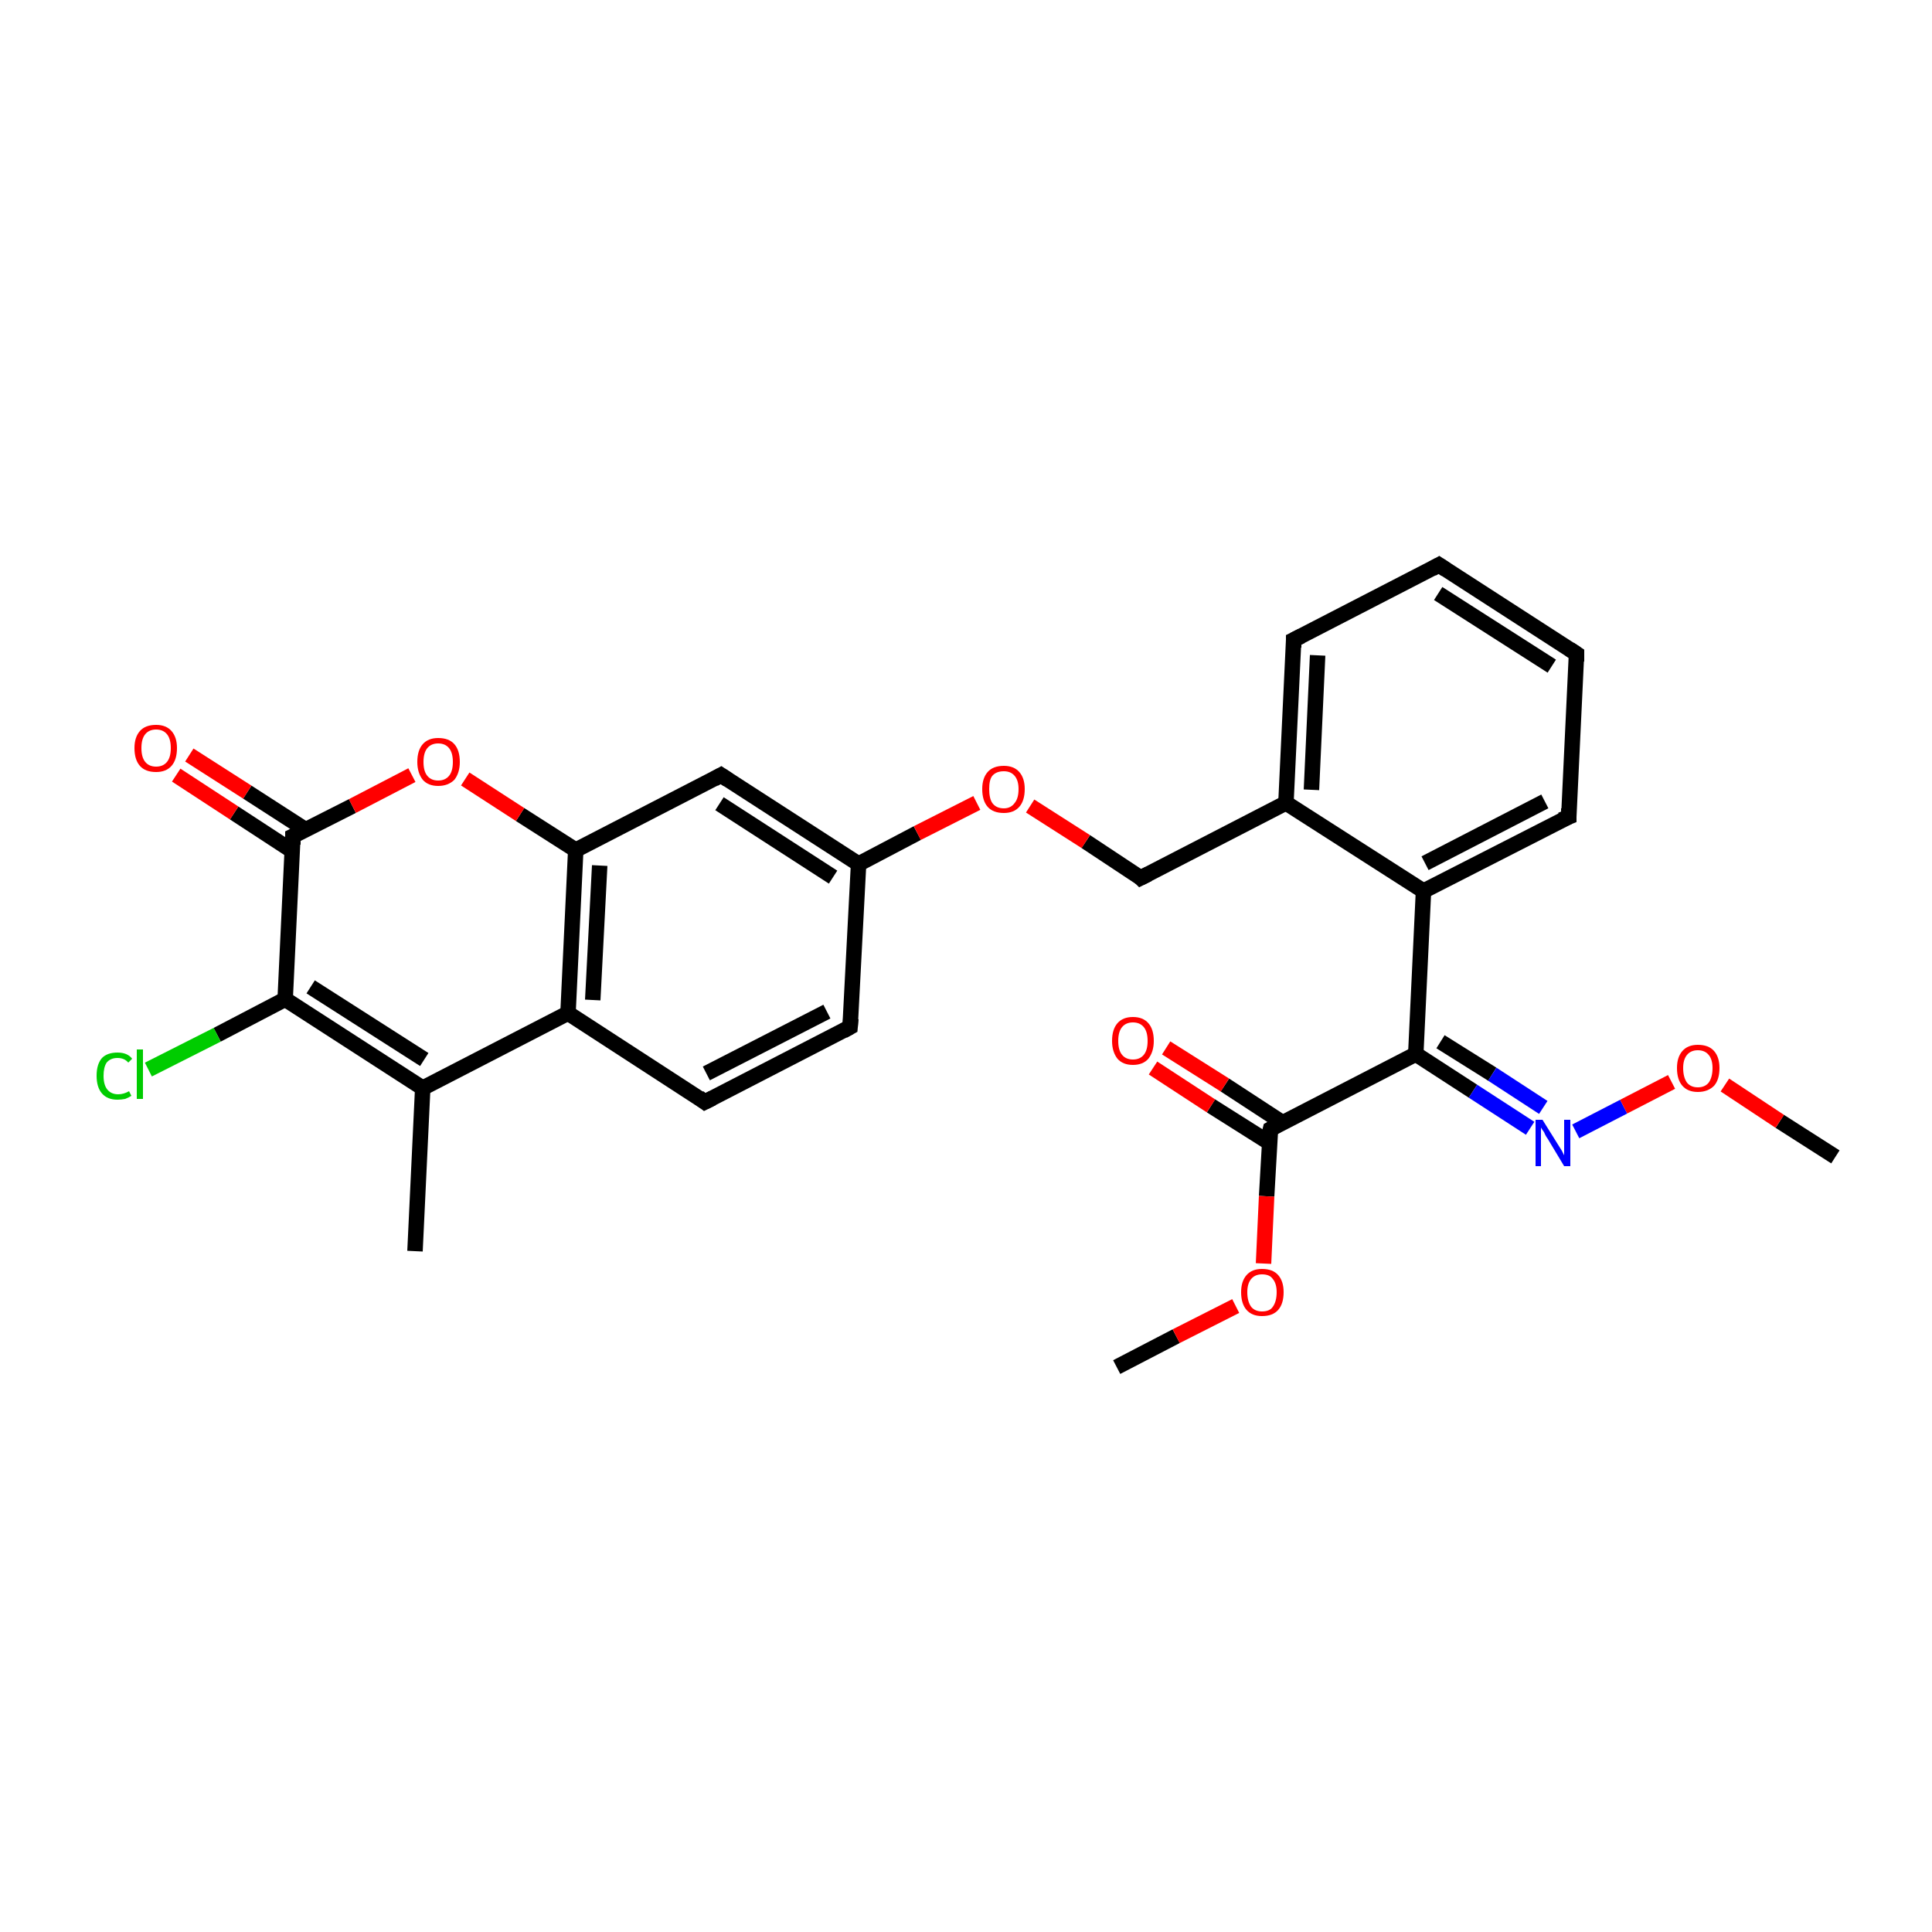 <?xml version='1.0' encoding='iso-8859-1'?>
<svg version='1.1' baseProfile='full'
              xmlns='http://www.w3.org/2000/svg'
                      xmlns:rdkit='http://www.rdkit.org/xml'
                      xmlns:xlink='http://www.w3.org/1999/xlink'
                  xml:space='preserve'
width='250px' height='250px' viewBox='0 0 250 250'>
<!-- END OF HEADER -->
<rect style='opacity:1.0;fill:#FFFFFF;stroke:none' width='250.0' height='250.0' x='0.0' y='0.0'> </rect>
<path class='bond-0 atom-0 atom-11' d='M 53.7,161.9 L 54.7,140.8' style='fill:none;fill-rule:evenodd;stroke:#000000;stroke-width:2.0px;stroke-linecap:butt;stroke-linejoin:miter;stroke-opacity:1' />
<path class='bond-1 atom-1 atom-25' d='M 144.5,176.9 L 152.2,172.9' style='fill:none;fill-rule:evenodd;stroke:#000000;stroke-width:2.0px;stroke-linecap:butt;stroke-linejoin:miter;stroke-opacity:1' />
<path class='bond-1 atom-1 atom-25' d='M 152.2,172.9 L 159.9,169.0' style='fill:none;fill-rule:evenodd;stroke:#FF0000;stroke-width:2.0px;stroke-linecap:butt;stroke-linejoin:miter;stroke-opacity:1' />
<path class='bond-2 atom-2 atom-26' d='M 237.5,149.7 L 230.3,145.1' style='fill:none;fill-rule:evenodd;stroke:#000000;stroke-width:2.0px;stroke-linecap:butt;stroke-linejoin:miter;stroke-opacity:1' />
<path class='bond-2 atom-2 atom-26' d='M 230.3,145.1 L 223.2,140.4' style='fill:none;fill-rule:evenodd;stroke:#FF0000;stroke-width:2.0px;stroke-linecap:butt;stroke-linejoin:miter;stroke-opacity:1' />
<path class='bond-3 atom-3 atom-4' d='M 186.2,73.1 L 204.0,84.6' style='fill:none;fill-rule:evenodd;stroke:#000000;stroke-width:2.0px;stroke-linecap:butt;stroke-linejoin:miter;stroke-opacity:1' />
<path class='bond-3 atom-3 atom-4' d='M 186.1,76.8 L 200.8,86.2' style='fill:none;fill-rule:evenodd;stroke:#000000;stroke-width:2.0px;stroke-linecap:butt;stroke-linejoin:miter;stroke-opacity:1' />
<path class='bond-4 atom-3 atom-5' d='M 186.2,73.1 L 167.4,82.8' style='fill:none;fill-rule:evenodd;stroke:#000000;stroke-width:2.0px;stroke-linecap:butt;stroke-linejoin:miter;stroke-opacity:1' />
<path class='bond-5 atom-4 atom-6' d='M 204.0,84.6 L 203.0,105.7' style='fill:none;fill-rule:evenodd;stroke:#000000;stroke-width:2.0px;stroke-linecap:butt;stroke-linejoin:miter;stroke-opacity:1' />
<path class='bond-6 atom-5 atom-12' d='M 167.4,82.8 L 166.4,103.9' style='fill:none;fill-rule:evenodd;stroke:#000000;stroke-width:2.0px;stroke-linecap:butt;stroke-linejoin:miter;stroke-opacity:1' />
<path class='bond-6 atom-5 atom-12' d='M 170.5,84.8 L 169.7,102.2' style='fill:none;fill-rule:evenodd;stroke:#000000;stroke-width:2.0px;stroke-linecap:butt;stroke-linejoin:miter;stroke-opacity:1' />
<path class='bond-7 atom-6 atom-15' d='M 203.0,105.7 L 184.2,115.3' style='fill:none;fill-rule:evenodd;stroke:#000000;stroke-width:2.0px;stroke-linecap:butt;stroke-linejoin:miter;stroke-opacity:1' />
<path class='bond-7 atom-6 atom-15' d='M 199.9,103.7 L 184.4,111.7' style='fill:none;fill-rule:evenodd;stroke:#000000;stroke-width:2.0px;stroke-linecap:butt;stroke-linejoin:miter;stroke-opacity:1' />
<path class='bond-8 atom-7 atom-8' d='M 110.0,132.9 L 91.2,142.6' style='fill:none;fill-rule:evenodd;stroke:#000000;stroke-width:2.0px;stroke-linecap:butt;stroke-linejoin:miter;stroke-opacity:1' />
<path class='bond-8 atom-7 atom-8' d='M 107.0,130.9 L 91.4,138.9' style='fill:none;fill-rule:evenodd;stroke:#000000;stroke-width:2.0px;stroke-linecap:butt;stroke-linejoin:miter;stroke-opacity:1' />
<path class='bond-9 atom-7 atom-13' d='M 110.0,132.9 L 111.1,111.8' style='fill:none;fill-rule:evenodd;stroke:#000000;stroke-width:2.0px;stroke-linecap:butt;stroke-linejoin:miter;stroke-opacity:1' />
<path class='bond-10 atom-8 atom-14' d='M 91.2,142.6 L 73.5,131.1' style='fill:none;fill-rule:evenodd;stroke:#000000;stroke-width:2.0px;stroke-linecap:butt;stroke-linejoin:miter;stroke-opacity:1' />
<path class='bond-11 atom-9 atom-13' d='M 93.3,100.3 L 111.1,111.8' style='fill:none;fill-rule:evenodd;stroke:#000000;stroke-width:2.0px;stroke-linecap:butt;stroke-linejoin:miter;stroke-opacity:1' />
<path class='bond-11 atom-9 atom-13' d='M 93.1,104.0 L 107.8,113.5' style='fill:none;fill-rule:evenodd;stroke:#000000;stroke-width:2.0px;stroke-linecap:butt;stroke-linejoin:miter;stroke-opacity:1' />
<path class='bond-12 atom-9 atom-16' d='M 93.3,100.3 L 74.5,110.0' style='fill:none;fill-rule:evenodd;stroke:#000000;stroke-width:2.0px;stroke-linecap:butt;stroke-linejoin:miter;stroke-opacity:1' />
<path class='bond-13 atom-10 atom-12' d='M 147.6,113.6 L 166.4,103.9' style='fill:none;fill-rule:evenodd;stroke:#000000;stroke-width:2.0px;stroke-linecap:butt;stroke-linejoin:miter;stroke-opacity:1' />
<path class='bond-14 atom-10 atom-27' d='M 147.6,113.6 L 140.5,108.9' style='fill:none;fill-rule:evenodd;stroke:#000000;stroke-width:2.0px;stroke-linecap:butt;stroke-linejoin:miter;stroke-opacity:1' />
<path class='bond-14 atom-10 atom-27' d='M 140.5,108.9 L 133.3,104.3' style='fill:none;fill-rule:evenodd;stroke:#FF0000;stroke-width:2.0px;stroke-linecap:butt;stroke-linejoin:miter;stroke-opacity:1' />
<path class='bond-15 atom-11 atom-14' d='M 54.7,140.8 L 73.5,131.1' style='fill:none;fill-rule:evenodd;stroke:#000000;stroke-width:2.0px;stroke-linecap:butt;stroke-linejoin:miter;stroke-opacity:1' />
<path class='bond-16 atom-11 atom-17' d='M 54.7,140.8 L 36.9,129.3' style='fill:none;fill-rule:evenodd;stroke:#000000;stroke-width:2.0px;stroke-linecap:butt;stroke-linejoin:miter;stroke-opacity:1' />
<path class='bond-16 atom-11 atom-17' d='M 54.9,137.1 L 40.2,127.7' style='fill:none;fill-rule:evenodd;stroke:#000000;stroke-width:2.0px;stroke-linecap:butt;stroke-linejoin:miter;stroke-opacity:1' />
<path class='bond-17 atom-12 atom-15' d='M 166.4,103.9 L 184.2,115.3' style='fill:none;fill-rule:evenodd;stroke:#000000;stroke-width:2.0px;stroke-linecap:butt;stroke-linejoin:miter;stroke-opacity:1' />
<path class='bond-18 atom-13 atom-27' d='M 111.1,111.8 L 118.7,107.8' style='fill:none;fill-rule:evenodd;stroke:#000000;stroke-width:2.0px;stroke-linecap:butt;stroke-linejoin:miter;stroke-opacity:1' />
<path class='bond-18 atom-13 atom-27' d='M 118.7,107.8 L 126.4,103.9' style='fill:none;fill-rule:evenodd;stroke:#FF0000;stroke-width:2.0px;stroke-linecap:butt;stroke-linejoin:miter;stroke-opacity:1' />
<path class='bond-19 atom-14 atom-16' d='M 73.5,131.1 L 74.5,110.0' style='fill:none;fill-rule:evenodd;stroke:#000000;stroke-width:2.0px;stroke-linecap:butt;stroke-linejoin:miter;stroke-opacity:1' />
<path class='bond-19 atom-14 atom-16' d='M 76.7,129.4 L 77.6,112.0' style='fill:none;fill-rule:evenodd;stroke:#000000;stroke-width:2.0px;stroke-linecap:butt;stroke-linejoin:miter;stroke-opacity:1' />
<path class='bond-20 atom-15 atom-18' d='M 184.2,115.3 L 183.2,136.4' style='fill:none;fill-rule:evenodd;stroke:#000000;stroke-width:2.0px;stroke-linecap:butt;stroke-linejoin:miter;stroke-opacity:1' />
<path class='bond-21 atom-16 atom-28' d='M 74.5,110.0 L 67.3,105.4' style='fill:none;fill-rule:evenodd;stroke:#000000;stroke-width:2.0px;stroke-linecap:butt;stroke-linejoin:miter;stroke-opacity:1' />
<path class='bond-21 atom-16 atom-28' d='M 67.3,105.4 L 60.2,100.8' style='fill:none;fill-rule:evenodd;stroke:#FF0000;stroke-width:2.0px;stroke-linecap:butt;stroke-linejoin:miter;stroke-opacity:1' />
<path class='bond-22 atom-17 atom-19' d='M 36.9,129.3 L 37.9,108.2' style='fill:none;fill-rule:evenodd;stroke:#000000;stroke-width:2.0px;stroke-linecap:butt;stroke-linejoin:miter;stroke-opacity:1' />
<path class='bond-23 atom-17 atom-21' d='M 36.9,129.3 L 28.1,133.9' style='fill:none;fill-rule:evenodd;stroke:#000000;stroke-width:2.0px;stroke-linecap:butt;stroke-linejoin:miter;stroke-opacity:1' />
<path class='bond-23 atom-17 atom-21' d='M 28.1,133.9 L 19.2,138.4' style='fill:none;fill-rule:evenodd;stroke:#00CC00;stroke-width:2.0px;stroke-linecap:butt;stroke-linejoin:miter;stroke-opacity:1' />
<path class='bond-24 atom-18 atom-20' d='M 183.2,136.4 L 164.4,146.1' style='fill:none;fill-rule:evenodd;stroke:#000000;stroke-width:2.0px;stroke-linecap:butt;stroke-linejoin:miter;stroke-opacity:1' />
<path class='bond-25 atom-18 atom-22' d='M 183.2,136.4 L 190.6,141.2' style='fill:none;fill-rule:evenodd;stroke:#000000;stroke-width:2.0px;stroke-linecap:butt;stroke-linejoin:miter;stroke-opacity:1' />
<path class='bond-25 atom-18 atom-22' d='M 190.6,141.2 L 198.0,146.0' style='fill:none;fill-rule:evenodd;stroke:#0000FF;stroke-width:2.0px;stroke-linecap:butt;stroke-linejoin:miter;stroke-opacity:1' />
<path class='bond-25 atom-18 atom-22' d='M 186.4,134.8 L 193.1,139.0' style='fill:none;fill-rule:evenodd;stroke:#000000;stroke-width:2.0px;stroke-linecap:butt;stroke-linejoin:miter;stroke-opacity:1' />
<path class='bond-25 atom-18 atom-22' d='M 193.1,139.0 L 199.7,143.3' style='fill:none;fill-rule:evenodd;stroke:#0000FF;stroke-width:2.0px;stroke-linecap:butt;stroke-linejoin:miter;stroke-opacity:1' />
<path class='bond-26 atom-19 atom-23' d='M 39.6,107.4 L 32.0,102.5' style='fill:none;fill-rule:evenodd;stroke:#000000;stroke-width:2.0px;stroke-linecap:butt;stroke-linejoin:miter;stroke-opacity:1' />
<path class='bond-26 atom-19 atom-23' d='M 32.0,102.5 L 24.5,97.7' style='fill:none;fill-rule:evenodd;stroke:#FF0000;stroke-width:2.0px;stroke-linecap:butt;stroke-linejoin:miter;stroke-opacity:1' />
<path class='bond-26 atom-19 atom-23' d='M 37.8,110.1 L 30.3,105.2' style='fill:none;fill-rule:evenodd;stroke:#000000;stroke-width:2.0px;stroke-linecap:butt;stroke-linejoin:miter;stroke-opacity:1' />
<path class='bond-26 atom-19 atom-23' d='M 30.3,105.2 L 22.8,100.3' style='fill:none;fill-rule:evenodd;stroke:#FF0000;stroke-width:2.0px;stroke-linecap:butt;stroke-linejoin:miter;stroke-opacity:1' />
<path class='bond-27 atom-19 atom-28' d='M 37.9,108.2 L 45.6,104.3' style='fill:none;fill-rule:evenodd;stroke:#000000;stroke-width:2.0px;stroke-linecap:butt;stroke-linejoin:miter;stroke-opacity:1' />
<path class='bond-27 atom-19 atom-28' d='M 45.6,104.3 L 53.3,100.3' style='fill:none;fill-rule:evenodd;stroke:#FF0000;stroke-width:2.0px;stroke-linecap:butt;stroke-linejoin:miter;stroke-opacity:1' />
<path class='bond-28 atom-20 atom-24' d='M 166.0,145.3 L 158.5,140.4' style='fill:none;fill-rule:evenodd;stroke:#000000;stroke-width:2.0px;stroke-linecap:butt;stroke-linejoin:miter;stroke-opacity:1' />
<path class='bond-28 atom-20 atom-24' d='M 158.5,140.4 L 150.9,135.6' style='fill:none;fill-rule:evenodd;stroke:#FF0000;stroke-width:2.0px;stroke-linecap:butt;stroke-linejoin:miter;stroke-opacity:1' />
<path class='bond-28 atom-20 atom-24' d='M 164.3,147.9 L 156.7,143.1' style='fill:none;fill-rule:evenodd;stroke:#000000;stroke-width:2.0px;stroke-linecap:butt;stroke-linejoin:miter;stroke-opacity:1' />
<path class='bond-28 atom-20 atom-24' d='M 156.7,143.1 L 149.2,138.2' style='fill:none;fill-rule:evenodd;stroke:#FF0000;stroke-width:2.0px;stroke-linecap:butt;stroke-linejoin:miter;stroke-opacity:1' />
<path class='bond-29 atom-20 atom-25' d='M 164.4,146.1 L 163.9,154.8' style='fill:none;fill-rule:evenodd;stroke:#000000;stroke-width:2.0px;stroke-linecap:butt;stroke-linejoin:miter;stroke-opacity:1' />
<path class='bond-29 atom-20 atom-25' d='M 163.9,154.8 L 163.5,163.5' style='fill:none;fill-rule:evenodd;stroke:#FF0000;stroke-width:2.0px;stroke-linecap:butt;stroke-linejoin:miter;stroke-opacity:1' />
<path class='bond-30 atom-22 atom-26' d='M 203.9,146.4 L 210.1,143.2' style='fill:none;fill-rule:evenodd;stroke:#0000FF;stroke-width:2.0px;stroke-linecap:butt;stroke-linejoin:miter;stroke-opacity:1' />
<path class='bond-30 atom-22 atom-26' d='M 210.1,143.2 L 216.3,140.0' style='fill:none;fill-rule:evenodd;stroke:#FF0000;stroke-width:2.0px;stroke-linecap:butt;stroke-linejoin:miter;stroke-opacity:1' />
<path d='M 187.1,73.7 L 186.2,73.1 L 185.3,73.6' style='fill:none;stroke:#000000;stroke-width:2.0px;stroke-linecap:butt;stroke-linejoin:miter;stroke-opacity:1;' />
<path d='M 203.1,84.0 L 204.0,84.6 L 204.0,85.6' style='fill:none;stroke:#000000;stroke-width:2.0px;stroke-linecap:butt;stroke-linejoin:miter;stroke-opacity:1;' />
<path d='M 168.4,82.3 L 167.4,82.8 L 167.4,83.8' style='fill:none;stroke:#000000;stroke-width:2.0px;stroke-linecap:butt;stroke-linejoin:miter;stroke-opacity:1;' />
<path d='M 203.0,104.6 L 203.0,105.7 L 202.0,106.1' style='fill:none;stroke:#000000;stroke-width:2.0px;stroke-linecap:butt;stroke-linejoin:miter;stroke-opacity:1;' />
<path d='M 109.1,133.4 L 110.0,132.9 L 110.1,131.8' style='fill:none;stroke:#000000;stroke-width:2.0px;stroke-linecap:butt;stroke-linejoin:miter;stroke-opacity:1;' />
<path d='M 92.2,142.1 L 91.2,142.6 L 90.4,142.0' style='fill:none;stroke:#000000;stroke-width:2.0px;stroke-linecap:butt;stroke-linejoin:miter;stroke-opacity:1;' />
<path d='M 94.2,100.9 L 93.3,100.3 L 92.4,100.8' style='fill:none;stroke:#000000;stroke-width:2.0px;stroke-linecap:butt;stroke-linejoin:miter;stroke-opacity:1;' />
<path d='M 148.6,113.1 L 147.6,113.6 L 147.3,113.3' style='fill:none;stroke:#000000;stroke-width:2.0px;stroke-linecap:butt;stroke-linejoin:miter;stroke-opacity:1;' />
<path d='M 37.9,109.3 L 37.9,108.2 L 38.3,108.0' style='fill:none;stroke:#000000;stroke-width:2.0px;stroke-linecap:butt;stroke-linejoin:miter;stroke-opacity:1;' />
<path d='M 165.3,145.6 L 164.4,146.1 L 164.3,146.5' style='fill:none;stroke:#000000;stroke-width:2.0px;stroke-linecap:butt;stroke-linejoin:miter;stroke-opacity:1;' />
<path class='atom-21' d='M 12.5 139.2
Q 12.5 137.7, 13.2 136.9
Q 13.9 136.2, 15.2 136.2
Q 16.5 136.2, 17.1 137.0
L 16.6 137.5
Q 16.1 136.9, 15.2 136.9
Q 14.3 136.9, 13.8 137.5
Q 13.4 138.1, 13.4 139.2
Q 13.4 140.4, 13.9 141.0
Q 14.4 141.6, 15.3 141.6
Q 16.0 141.6, 16.7 141.2
L 17.0 141.8
Q 16.7 142.0, 16.2 142.2
Q 15.7 142.3, 15.2 142.3
Q 13.9 142.3, 13.2 141.5
Q 12.5 140.7, 12.5 139.2
' fill='#00CC00'/>
<path class='atom-21' d='M 17.7 135.8
L 18.5 135.8
L 18.5 142.2
L 17.7 142.2
L 17.7 135.8
' fill='#00CC00'/>
<path class='atom-22' d='M 199.6 144.9
L 201.6 148.1
Q 201.8 148.4, 202.1 148.9
Q 202.4 149.5, 202.4 149.5
L 202.4 144.9
L 203.2 144.9
L 203.2 150.9
L 202.4 150.9
L 200.3 147.4
Q 200.0 147.0, 199.8 146.5
Q 199.5 146.1, 199.4 145.9
L 199.4 150.9
L 198.7 150.9
L 198.7 144.9
L 199.6 144.9
' fill='#0000FF'/>
<path class='atom-23' d='M 17.4 96.8
Q 17.4 95.4, 18.1 94.6
Q 18.8 93.8, 20.2 93.8
Q 21.5 93.8, 22.2 94.6
Q 22.9 95.4, 22.9 96.8
Q 22.9 98.3, 22.2 99.1
Q 21.5 99.9, 20.2 99.9
Q 18.8 99.9, 18.1 99.1
Q 17.4 98.3, 17.4 96.8
M 20.2 99.2
Q 21.1 99.2, 21.6 98.6
Q 22.1 98.0, 22.1 96.8
Q 22.1 95.6, 21.6 95.0
Q 21.1 94.4, 20.2 94.4
Q 19.3 94.4, 18.8 95.0
Q 18.3 95.6, 18.3 96.8
Q 18.3 98.0, 18.8 98.6
Q 19.3 99.2, 20.2 99.2
' fill='#FF0000'/>
<path class='atom-24' d='M 143.9 134.7
Q 143.9 133.2, 144.6 132.4
Q 145.3 131.6, 146.6 131.6
Q 147.9 131.6, 148.6 132.4
Q 149.3 133.2, 149.3 134.7
Q 149.3 136.1, 148.6 137.0
Q 147.9 137.8, 146.6 137.8
Q 145.3 137.8, 144.6 137.0
Q 143.9 136.1, 143.9 134.7
M 146.6 137.1
Q 147.5 137.1, 148.0 136.5
Q 148.5 135.9, 148.5 134.7
Q 148.5 133.5, 148.0 132.9
Q 147.5 132.3, 146.6 132.3
Q 145.7 132.3, 145.2 132.9
Q 144.7 133.5, 144.7 134.7
Q 144.7 135.9, 145.2 136.5
Q 145.7 137.1, 146.6 137.1
' fill='#FF0000'/>
<path class='atom-25' d='M 160.6 167.2
Q 160.6 165.8, 161.3 165.0
Q 162.0 164.2, 163.3 164.2
Q 164.7 164.2, 165.4 165.0
Q 166.1 165.8, 166.1 167.2
Q 166.1 168.7, 165.4 169.5
Q 164.7 170.3, 163.3 170.3
Q 162.0 170.3, 161.3 169.5
Q 160.6 168.7, 160.6 167.2
M 163.3 169.7
Q 164.3 169.7, 164.7 169.1
Q 165.2 168.4, 165.2 167.2
Q 165.2 166.1, 164.7 165.5
Q 164.3 164.9, 163.3 164.9
Q 162.4 164.9, 161.9 165.5
Q 161.4 166.1, 161.4 167.2
Q 161.4 168.4, 161.9 169.1
Q 162.4 169.7, 163.3 169.7
' fill='#FF0000'/>
<path class='atom-26' d='M 217.0 138.2
Q 217.0 136.8, 217.7 136.0
Q 218.4 135.2, 219.7 135.2
Q 221.1 135.2, 221.8 136.0
Q 222.5 136.8, 222.5 138.2
Q 222.5 139.7, 221.8 140.5
Q 221.0 141.3, 219.7 141.3
Q 218.4 141.3, 217.7 140.5
Q 217.0 139.7, 217.0 138.2
M 219.7 140.7
Q 220.6 140.7, 221.1 140.1
Q 221.6 139.4, 221.6 138.2
Q 221.6 137.1, 221.1 136.5
Q 220.6 135.9, 219.7 135.9
Q 218.8 135.9, 218.3 136.5
Q 217.8 137.1, 217.8 138.2
Q 217.8 139.4, 218.3 140.1
Q 218.8 140.7, 219.7 140.7
' fill='#FF0000'/>
<path class='atom-27' d='M 127.1 102.1
Q 127.1 100.7, 127.8 99.9
Q 128.5 99.1, 129.9 99.1
Q 131.2 99.1, 131.9 99.9
Q 132.6 100.7, 132.6 102.1
Q 132.6 103.6, 131.9 104.4
Q 131.2 105.2, 129.9 105.2
Q 128.5 105.2, 127.8 104.4
Q 127.1 103.6, 127.1 102.1
M 129.9 104.6
Q 130.8 104.6, 131.3 103.9
Q 131.8 103.3, 131.8 102.1
Q 131.8 101.0, 131.3 100.4
Q 130.8 99.8, 129.9 99.8
Q 128.9 99.8, 128.4 100.4
Q 128.0 100.9, 128.0 102.1
Q 128.0 103.3, 128.4 103.9
Q 128.9 104.6, 129.9 104.6
' fill='#FF0000'/>
<path class='atom-28' d='M 54.0 98.6
Q 54.0 97.1, 54.7 96.3
Q 55.4 95.5, 56.7 95.5
Q 58.1 95.5, 58.8 96.3
Q 59.5 97.1, 59.5 98.6
Q 59.5 100.0, 58.8 100.9
Q 58.0 101.7, 56.7 101.7
Q 55.4 101.7, 54.7 100.9
Q 54.0 100.0, 54.0 98.6
M 56.7 101.0
Q 57.6 101.0, 58.1 100.4
Q 58.6 99.8, 58.6 98.6
Q 58.6 97.4, 58.1 96.8
Q 57.6 96.2, 56.7 96.2
Q 55.8 96.2, 55.3 96.8
Q 54.8 97.4, 54.8 98.6
Q 54.8 99.8, 55.3 100.4
Q 55.8 101.0, 56.7 101.0
' fill='#FF0000'/>
</svg>

